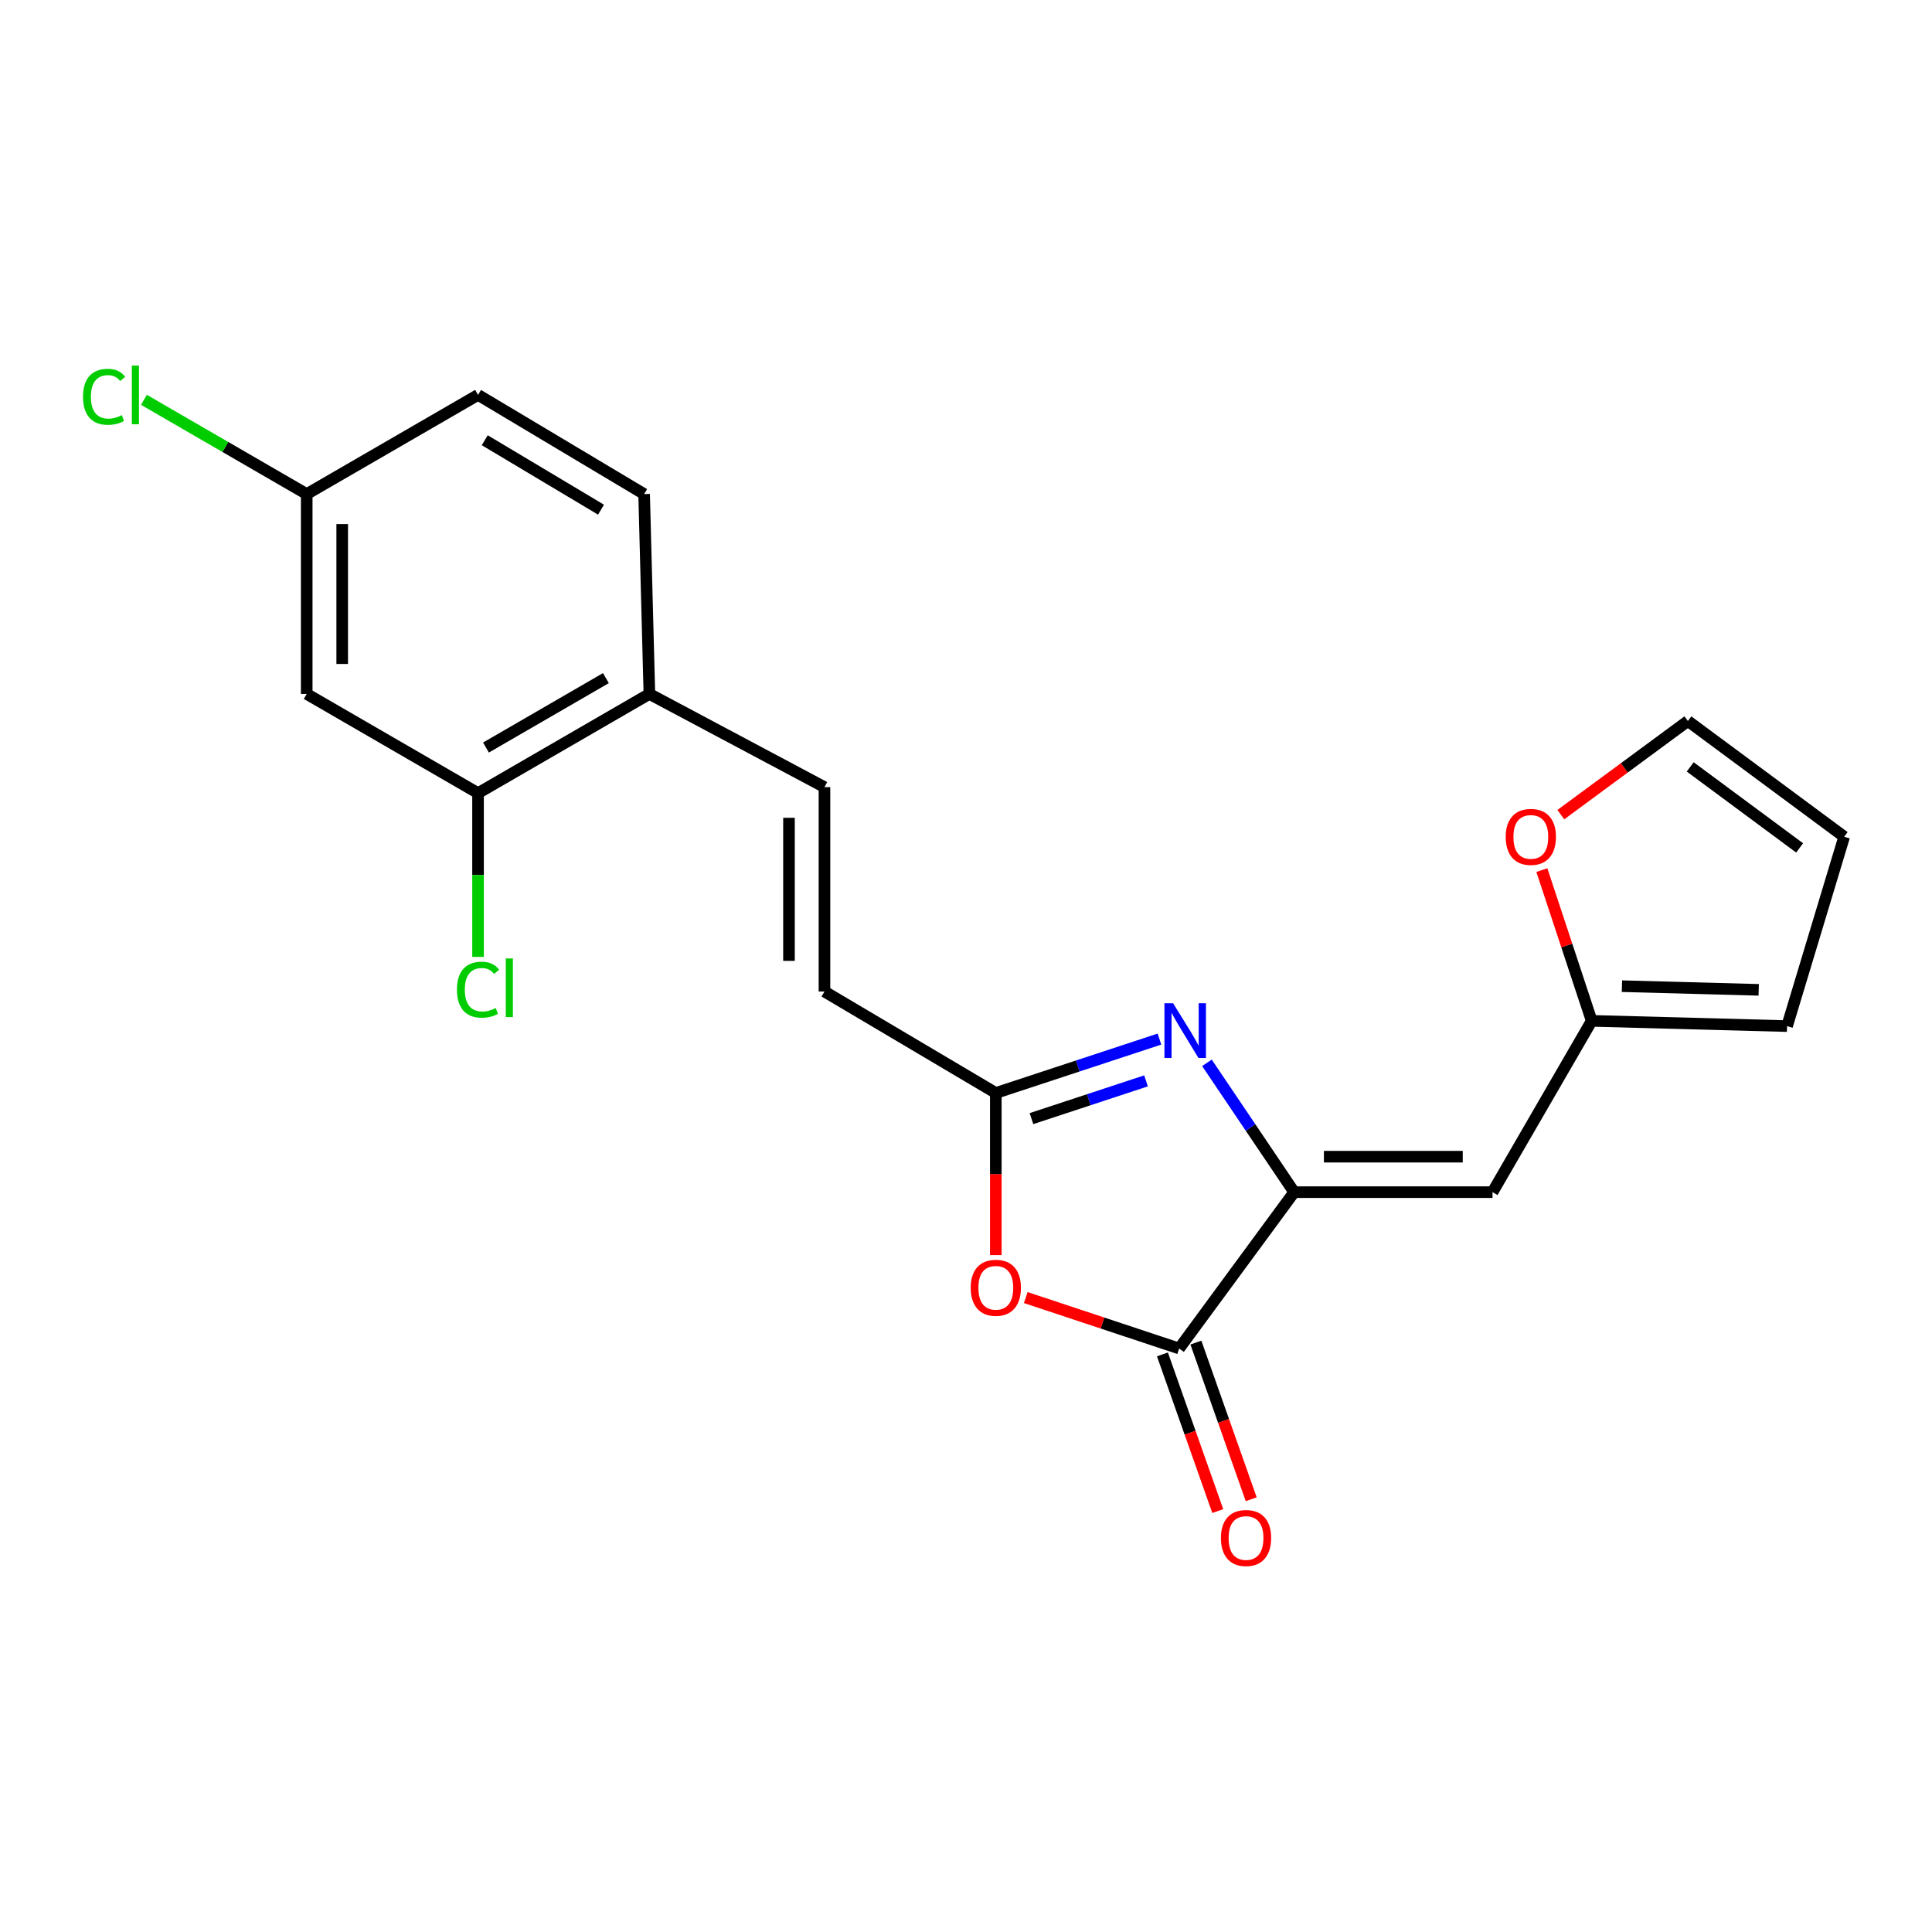 <?xml version='1.0' encoding='iso-8859-1'?>
<svg version='1.1' baseProfile='full'
              xmlns='http://www.w3.org/2000/svg'
                      xmlns:rdkit='http://www.rdkit.org/xml'
                      xmlns:xlink='http://www.w3.org/1999/xlink'
                  xml:space='preserve'
width='1000px' height='1000px' viewBox='0 0 1000 1000'>
<!-- END OF HEADER -->
<rect style='opacity:1.0;fill:#FFFFFF;stroke:none' width='1000' height='1000' x='0' y='0'> </rect>
<path class='bond-0' d='M 669.854,617.061 L 647.279,583.59' style='fill:none;fill-rule:evenodd;stroke:#000000;stroke-width:6px;stroke-linecap:butt;stroke-linejoin:miter;stroke-opacity:1' />
<path class='bond-0' d='M 647.279,583.59 L 624.705,550.118' style='fill:none;fill-rule:evenodd;stroke:#0000FF;stroke-width:6px;stroke-linecap:butt;stroke-linejoin:miter;stroke-opacity:1' />
<path class='bond-1' d='M 669.854,617.061 L 610.331,697.982' style='fill:none;fill-rule:evenodd;stroke:#000000;stroke-width:6px;stroke-linecap:butt;stroke-linejoin:miter;stroke-opacity:1' />
<path class='bond-4' d='M 669.854,617.061 L 772.52,617.061' style='fill:none;fill-rule:evenodd;stroke:#000000;stroke-width:6px;stroke-linecap:butt;stroke-linejoin:miter;stroke-opacity:1' />
<path class='bond-4' d='M 685.254,598.694 L 757.12,598.694' style='fill:none;fill-rule:evenodd;stroke:#000000;stroke-width:6px;stroke-linecap:butt;stroke-linejoin:miter;stroke-opacity:1' />
<path class='bond-3' d='M 600.134,537.825 L 557.782,551.779' style='fill:none;fill-rule:evenodd;stroke:#0000FF;stroke-width:6px;stroke-linecap:butt;stroke-linejoin:miter;stroke-opacity:1' />
<path class='bond-3' d='M 557.782,551.779 L 515.431,565.733' style='fill:none;fill-rule:evenodd;stroke:#000000;stroke-width:6px;stroke-linecap:butt;stroke-linejoin:miter;stroke-opacity:1' />
<path class='bond-3' d='M 593.176,559.457 L 563.53,569.225' style='fill:none;fill-rule:evenodd;stroke:#0000FF;stroke-width:6px;stroke-linecap:butt;stroke-linejoin:miter;stroke-opacity:1' />
<path class='bond-3' d='M 563.53,569.225 L 533.884,578.993' style='fill:none;fill-rule:evenodd;stroke:#000000;stroke-width:6px;stroke-linecap:butt;stroke-linejoin:miter;stroke-opacity:1' />
<path class='bond-2' d='M 610.331,697.982 L 570.631,684.8' style='fill:none;fill-rule:evenodd;stroke:#000000;stroke-width:6px;stroke-linecap:butt;stroke-linejoin:miter;stroke-opacity:1' />
<path class='bond-2' d='M 570.631,684.8 L 530.931,671.618' style='fill:none;fill-rule:evenodd;stroke:#FF0000;stroke-width:6px;stroke-linecap:butt;stroke-linejoin:miter;stroke-opacity:1' />
<path class='bond-12' d='M 601.672,701.041 L 615.991,741.583' style='fill:none;fill-rule:evenodd;stroke:#000000;stroke-width:6px;stroke-linecap:butt;stroke-linejoin:miter;stroke-opacity:1' />
<path class='bond-12' d='M 615.991,741.583 L 630.31,782.125' style='fill:none;fill-rule:evenodd;stroke:#FF0000;stroke-width:6px;stroke-linecap:butt;stroke-linejoin:miter;stroke-opacity:1' />
<path class='bond-12' d='M 618.991,694.924 L 633.31,735.466' style='fill:none;fill-rule:evenodd;stroke:#000000;stroke-width:6px;stroke-linecap:butt;stroke-linejoin:miter;stroke-opacity:1' />
<path class='bond-12' d='M 633.31,735.466 L 647.629,776.008' style='fill:none;fill-rule:evenodd;stroke:#FF0000;stroke-width:6px;stroke-linecap:butt;stroke-linejoin:miter;stroke-opacity:1' />
<path class='bond-21' d='M 515.431,649.633 L 515.431,607.683' style='fill:none;fill-rule:evenodd;stroke:#FF0000;stroke-width:6px;stroke-linecap:butt;stroke-linejoin:miter;stroke-opacity:1' />
<path class='bond-21' d='M 515.431,607.683 L 515.431,565.733' style='fill:none;fill-rule:evenodd;stroke:#000000;stroke-width:6px;stroke-linecap:butt;stroke-linejoin:miter;stroke-opacity:1' />
<path class='bond-7' d='M 515.431,565.733 L 426.745,513.212' style='fill:none;fill-rule:evenodd;stroke:#000000;stroke-width:6px;stroke-linecap:butt;stroke-linejoin:miter;stroke-opacity:1' />
<path class='bond-5' d='M 772.52,617.061 L 823.858,528.396' style='fill:none;fill-rule:evenodd;stroke:#000000;stroke-width:6px;stroke-linecap:butt;stroke-linejoin:miter;stroke-opacity:1' />
<path class='bond-11' d='M 823.858,528.396 L 810.962,489.381' style='fill:none;fill-rule:evenodd;stroke:#000000;stroke-width:6px;stroke-linecap:butt;stroke-linejoin:miter;stroke-opacity:1' />
<path class='bond-11' d='M 810.962,489.381 L 798.065,450.366' style='fill:none;fill-rule:evenodd;stroke:#FF0000;stroke-width:6px;stroke-linecap:butt;stroke-linejoin:miter;stroke-opacity:1' />
<path class='bond-13' d='M 823.858,528.396 L 924.983,531.11' style='fill:none;fill-rule:evenodd;stroke:#000000;stroke-width:6px;stroke-linecap:butt;stroke-linejoin:miter;stroke-opacity:1' />
<path class='bond-13' d='M 839.52,510.442 L 910.307,512.342' style='fill:none;fill-rule:evenodd;stroke:#000000;stroke-width:6px;stroke-linecap:butt;stroke-linejoin:miter;stroke-opacity:1' />
<path class='bond-6' d='M 426.745,407.423 L 426.745,513.212' style='fill:none;fill-rule:evenodd;stroke:#000000;stroke-width:6px;stroke-linecap:butt;stroke-linejoin:miter;stroke-opacity:1' />
<path class='bond-6' d='M 408.377,423.291 L 408.377,497.343' style='fill:none;fill-rule:evenodd;stroke:#000000;stroke-width:6px;stroke-linecap:butt;stroke-linejoin:miter;stroke-opacity:1' />
<path class='bond-10' d='M 426.745,407.423 L 336.12,359.187' style='fill:none;fill-rule:evenodd;stroke:#000000;stroke-width:6px;stroke-linecap:butt;stroke-linejoin:miter;stroke-opacity:1' />
<path class='bond-8' d='M 247.433,410.525 L 336.12,359.187' style='fill:none;fill-rule:evenodd;stroke:#000000;stroke-width:6px;stroke-linecap:butt;stroke-linejoin:miter;stroke-opacity:1' />
<path class='bond-8' d='M 251.534,386.928 L 313.614,350.991' style='fill:none;fill-rule:evenodd;stroke:#000000;stroke-width:6px;stroke-linecap:butt;stroke-linejoin:miter;stroke-opacity:1' />
<path class='bond-9' d='M 247.433,410.525 L 158.757,359.187' style='fill:none;fill-rule:evenodd;stroke:#000000;stroke-width:6px;stroke-linecap:butt;stroke-linejoin:miter;stroke-opacity:1' />
<path class='bond-18' d='M 247.433,410.525 L 247.433,452.909' style='fill:none;fill-rule:evenodd;stroke:#000000;stroke-width:6px;stroke-linecap:butt;stroke-linejoin:miter;stroke-opacity:1' />
<path class='bond-18' d='M 247.433,452.909 L 247.433,495.294' style='fill:none;fill-rule:evenodd;stroke:#00CC00;stroke-width:6px;stroke-linecap:butt;stroke-linejoin:miter;stroke-opacity:1' />
<path class='bond-23' d='M 158.757,359.187 L 158.757,255.735' style='fill:none;fill-rule:evenodd;stroke:#000000;stroke-width:6px;stroke-linecap:butt;stroke-linejoin:miter;stroke-opacity:1' />
<path class='bond-23' d='M 177.125,343.669 L 177.125,271.253' style='fill:none;fill-rule:evenodd;stroke:#000000;stroke-width:6px;stroke-linecap:butt;stroke-linejoin:miter;stroke-opacity:1' />
<path class='bond-16' d='M 336.12,359.187 L 333.395,255.735' style='fill:none;fill-rule:evenodd;stroke:#000000;stroke-width:6px;stroke-linecap:butt;stroke-linejoin:miter;stroke-opacity:1' />
<path class='bond-14' d='M 807.881,421.657 L 840.763,397.427' style='fill:none;fill-rule:evenodd;stroke:#FF0000;stroke-width:6px;stroke-linecap:butt;stroke-linejoin:miter;stroke-opacity:1' />
<path class='bond-14' d='M 840.763,397.427 L 873.645,373.197' style='fill:none;fill-rule:evenodd;stroke:#000000;stroke-width:6px;stroke-linecap:butt;stroke-linejoin:miter;stroke-opacity:1' />
<path class='bond-15' d='M 924.983,531.11 L 954.545,433.097' style='fill:none;fill-rule:evenodd;stroke:#000000;stroke-width:6px;stroke-linecap:butt;stroke-linejoin:miter;stroke-opacity:1' />
<path class='bond-22' d='M 873.645,373.197 L 954.545,433.097' style='fill:none;fill-rule:evenodd;stroke:#000000;stroke-width:6px;stroke-linecap:butt;stroke-linejoin:miter;stroke-opacity:1' />
<path class='bond-22' d='M 874.85,396.944 L 931.48,438.874' style='fill:none;fill-rule:evenodd;stroke:#000000;stroke-width:6px;stroke-linecap:butt;stroke-linejoin:miter;stroke-opacity:1' />
<path class='bond-19' d='M 333.395,255.735 L 247.433,204.397' style='fill:none;fill-rule:evenodd;stroke:#000000;stroke-width:6px;stroke-linecap:butt;stroke-linejoin:miter;stroke-opacity:1' />
<path class='bond-19' d='M 311.083,263.804 L 250.91,227.867' style='fill:none;fill-rule:evenodd;stroke:#000000;stroke-width:6px;stroke-linecap:butt;stroke-linejoin:miter;stroke-opacity:1' />
<path class='bond-17' d='M 158.757,255.735 L 247.433,204.397' style='fill:none;fill-rule:evenodd;stroke:#000000;stroke-width:6px;stroke-linecap:butt;stroke-linejoin:miter;stroke-opacity:1' />
<path class='bond-20' d='M 158.757,255.735 L 116.625,231.34' style='fill:none;fill-rule:evenodd;stroke:#000000;stroke-width:6px;stroke-linecap:butt;stroke-linejoin:miter;stroke-opacity:1' />
<path class='bond-20' d='M 116.625,231.34 L 74.493,206.945' style='fill:none;fill-rule:evenodd;stroke:#00CC00;stroke-width:6px;stroke-linecap:butt;stroke-linejoin:miter;stroke-opacity:1' />
<path  class='atom-1' d='M 607.194 519.277
L 616.474 534.277
Q 617.394 535.757, 618.874 538.437
Q 620.354 541.117, 620.434 541.277
L 620.434 519.277
L 624.194 519.277
L 624.194 547.597
L 620.314 547.597
L 610.354 531.197
Q 609.194 529.277, 607.954 527.077
Q 606.754 524.877, 606.394 524.197
L 606.394 547.597
L 602.714 547.597
L 602.714 519.277
L 607.194 519.277
' fill='#0000FF'/>
<path  class='atom-3' d='M 502.431 666.551
Q 502.431 659.751, 505.791 655.951
Q 509.151 652.151, 515.431 652.151
Q 521.711 652.151, 525.071 655.951
Q 528.431 659.751, 528.431 666.551
Q 528.431 673.431, 525.031 677.351
Q 521.631 681.231, 515.431 681.231
Q 509.191 681.231, 505.791 677.351
Q 502.431 673.471, 502.431 666.551
M 515.431 678.031
Q 519.751 678.031, 522.071 675.151
Q 524.431 672.231, 524.431 666.551
Q 524.431 660.991, 522.071 658.191
Q 519.751 655.351, 515.431 655.351
Q 511.111 655.351, 508.751 658.151
Q 506.431 660.951, 506.431 666.551
Q 506.431 672.271, 508.751 675.151
Q 511.111 678.031, 515.431 678.031
' fill='#FF0000'/>
<path  class='atom-12' d='M 779.357 433.177
Q 779.357 426.377, 782.717 422.577
Q 786.077 418.777, 792.357 418.777
Q 798.637 418.777, 801.997 422.577
Q 805.357 426.377, 805.357 433.177
Q 805.357 440.057, 801.957 443.977
Q 798.557 447.857, 792.357 447.857
Q 786.117 447.857, 782.717 443.977
Q 779.357 440.097, 779.357 433.177
M 792.357 444.657
Q 796.677 444.657, 798.997 441.777
Q 801.357 438.857, 801.357 433.177
Q 801.357 427.617, 798.997 424.817
Q 796.677 421.977, 792.357 421.977
Q 788.037 421.977, 785.677 424.777
Q 783.357 427.577, 783.357 433.177
Q 783.357 438.897, 785.677 441.777
Q 788.037 444.657, 792.357 444.657
' fill='#FF0000'/>
<path  class='atom-13' d='M 631.945 796.065
Q 631.945 789.265, 635.305 785.465
Q 638.665 781.665, 644.945 781.665
Q 651.225 781.665, 654.585 785.465
Q 657.945 789.265, 657.945 796.065
Q 657.945 802.945, 654.545 806.865
Q 651.145 810.745, 644.945 810.745
Q 638.705 810.745, 635.305 806.865
Q 631.945 802.985, 631.945 796.065
M 644.945 807.545
Q 649.265 807.545, 651.585 804.665
Q 653.945 801.745, 653.945 796.065
Q 653.945 790.505, 651.585 787.705
Q 649.265 784.865, 644.945 784.865
Q 640.625 784.865, 638.265 787.665
Q 635.945 790.465, 635.945 796.065
Q 635.945 801.785, 638.265 804.665
Q 640.625 807.545, 644.945 807.545
' fill='#FF0000'/>
<path  class='atom-19' d='M 236.513 512.253
Q 236.513 505.213, 239.793 501.533
Q 243.113 497.813, 249.393 497.813
Q 255.233 497.813, 258.353 501.933
L 255.713 504.093
Q 253.433 501.093, 249.393 501.093
Q 245.113 501.093, 242.833 503.973
Q 240.593 506.813, 240.593 512.253
Q 240.593 517.853, 242.913 520.733
Q 245.273 523.613, 249.833 523.613
Q 252.953 523.613, 256.593 521.733
L 257.713 524.733
Q 256.233 525.693, 253.993 526.253
Q 251.753 526.813, 249.273 526.813
Q 243.113 526.813, 239.793 523.053
Q 236.513 519.293, 236.513 512.253
' fill='#00CC00'/>
<path  class='atom-19' d='M 261.793 496.093
L 265.473 496.093
L 265.473 526.453
L 261.793 526.453
L 261.793 496.093
' fill='#00CC00'/>
<path  class='atom-21' d='M 42.971 205.377
Q 42.971 198.337, 46.251 194.657
Q 49.571 190.937, 55.851 190.937
Q 61.691 190.937, 64.811 195.057
L 62.171 197.217
Q 59.891 194.217, 55.851 194.217
Q 51.571 194.217, 49.291 197.097
Q 47.051 199.937, 47.051 205.377
Q 47.051 210.977, 49.371 213.857
Q 51.731 216.737, 56.291 216.737
Q 59.411 216.737, 63.051 214.857
L 64.171 217.857
Q 62.691 218.817, 60.451 219.377
Q 58.211 219.937, 55.731 219.937
Q 49.571 219.937, 46.251 216.177
Q 42.971 212.417, 42.971 205.377
' fill='#00CC00'/>
<path  class='atom-21' d='M 68.251 189.217
L 71.931 189.217
L 71.931 219.577
L 68.251 219.577
L 68.251 189.217
' fill='#00CC00'/>
</svg>
